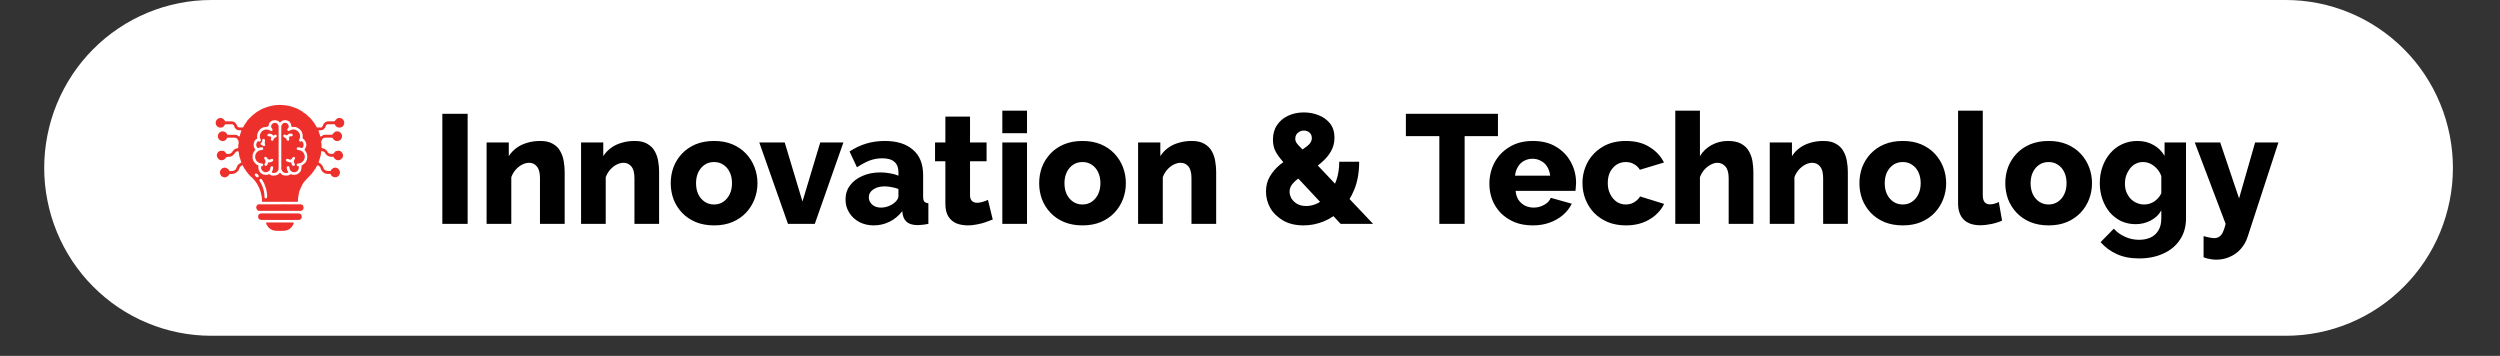 <svg xmlns="http://www.w3.org/2000/svg" xmlns:xlink="http://www.w3.org/1999/xlink" width="281" viewBox="0 0 210.75 30" height="40" preserveAspectRatio="xMidYMid meet"><rect x="0" y="0" width="210.75" height="30" fill="#333333" stroke="none"/><defs><clipPath id="80d8e2b7f2"><path d="M 3.277 0 L 207 0 L 207 28.305 L 3.277 28.305 Z M 3.277 0 " clip-rule="nonzero"></path></clipPath><clipPath id="1e68a1ca2d"><path d="M 22 18 L 25 18 L 25 19.461 L 22 19.461 Z M 22 18 " clip-rule="nonzero"></path></clipPath><clipPath id="2164784760"><path d="M 18.18 8.844 L 29.02 8.844 L 29.02 18 L 18.18 18 Z M 18.18 8.844 " clip-rule="nonzero"></path></clipPath></defs><g clip-path="url(#80d8e2b7f2)"><path fill="#ffffff" d="M 17.82 0 L 192.691 0 C 193.613 0 194.531 0.09 195.438 0.273 C 196.348 0.453 197.227 0.723 198.082 1.078 C 198.938 1.434 199.75 1.867 200.52 2.387 C 201.289 2.902 202 3.488 202.652 4.145 C 203.309 4.801 203.891 5.516 204.406 6.289 C 204.918 7.062 205.355 7.879 205.707 8.738 C 206.062 9.594 206.328 10.48 206.508 11.391 C 206.691 12.305 206.781 13.223 206.781 14.152 C 206.781 15.082 206.691 16.004 206.508 16.914 C 206.328 17.824 206.062 18.711 205.707 19.57 C 205.355 20.43 204.918 21.242 204.406 22.016 C 203.891 22.789 203.309 23.504 202.652 24.16 C 202 24.816 201.289 25.406 200.52 25.922 C 199.75 26.438 198.938 26.875 198.082 27.23 C 197.227 27.586 196.348 27.852 195.438 28.035 C 194.531 28.215 193.613 28.305 192.691 28.305 L 17.82 28.305 C 16.895 28.305 15.977 28.215 15.07 28.035 C 14.16 27.852 13.281 27.586 12.426 27.23 C 11.57 26.875 10.758 26.438 9.988 25.922 C 9.223 25.406 8.508 24.816 7.855 24.16 C 7.199 23.504 6.617 22.789 6.102 22.016 C 5.59 21.242 5.156 20.43 4.801 19.57 C 4.445 18.711 4.18 17.824 4 16.914 C 3.816 16.004 3.727 15.082 3.727 14.152 C 3.727 13.223 3.816 12.305 4 11.391 C 4.18 10.48 4.445 9.594 4.801 8.738 C 5.156 7.879 5.59 7.062 6.102 6.289 C 6.617 5.516 7.199 4.801 7.855 4.145 C 8.508 3.488 9.223 2.902 9.988 2.387 C 10.758 1.867 11.57 1.434 12.426 1.078 C 13.281 0.723 14.16 0.453 15.07 0.273 C 15.977 0.09 16.895 0 17.82 0 Z M 17.82 0 " fill-opacity="1" fill-rule="nonzero"></path></g><path fill="#ee302c" d="M 25.145 17.988 C 24.113 17.984 23.082 17.984 22.051 17.988 C 21.867 17.988 21.762 18.086 21.758 18.258 C 21.758 18.438 21.863 18.539 22.055 18.539 C 22.566 18.543 23.082 18.543 23.594 18.543 C 24.113 18.543 24.629 18.543 25.145 18.543 C 25.336 18.539 25.438 18.445 25.438 18.27 C 25.438 18.086 25.336 17.988 25.145 17.988 Z M 23.312 18.043 C 23.332 18.027 23.352 18.02 23.371 18.02 C 23.352 18.02 23.332 18.027 23.312 18.043 C 23.297 18.055 23.281 18.059 23.262 18.062 C 23.281 18.059 23.297 18.055 23.312 18.043 Z M 23.312 18.043 " fill-opacity="1" fill-rule="nonzero"></path><g clip-path="url(#1e68a1ca2d)"><path fill="#ee302c" d="M 24.68 18.754 C 23.957 18.754 23.234 18.754 22.512 18.754 C 22.445 18.754 22.418 18.766 22.441 18.84 C 22.535 19.152 22.844 19.41 23.168 19.445 C 23.191 19.461 23.219 19.461 23.246 19.453 C 23.473 19.469 23.699 19.465 23.922 19.453 C 23.953 19.461 23.977 19.465 24.004 19.449 C 24.387 19.414 24.652 19.137 24.758 18.836 C 24.785 18.754 24.734 18.754 24.68 18.754 Z M 23.629 18.809 C 23.953 18.809 24.281 18.805 24.605 18.809 C 24.281 18.805 23.953 18.809 23.629 18.809 Z M 23.629 18.809 " fill-opacity="1" fill-rule="nonzero"></path></g><g clip-path="url(#2164784760)"><path fill="#ee302c" d="M 26.949 10.98 C 27.062 10.977 27.184 11 27.273 10.898 C 27.309 10.887 27.34 10.867 27.352 10.828 C 27.355 10.828 27.355 10.824 27.355 10.816 C 27.457 10.746 27.445 10.617 27.508 10.527 C 27.516 10.52 27.523 10.512 27.535 10.504 C 27.547 10.5 27.555 10.492 27.566 10.488 C 27.586 10.496 27.602 10.488 27.609 10.473 C 27.816 10.473 28.02 10.477 28.227 10.477 C 28.258 10.578 28.305 10.664 28.414 10.703 L 28.418 10.707 L 28.422 10.703 C 28.449 10.734 28.48 10.754 28.523 10.746 C 28.539 10.75 28.555 10.75 28.57 10.754 C 28.75 10.773 28.887 10.703 28.973 10.547 C 29.07 10.363 29.012 10.129 28.836 10.012 C 28.66 9.898 28.445 9.926 28.324 10.082 C 28.305 10.094 28.281 10.105 28.277 10.125 C 28.242 10.23 28.164 10.234 28.07 10.23 C 27.941 10.227 27.812 10.227 27.684 10.23 C 27.566 10.234 27.457 10.254 27.371 10.348 C 27.305 10.387 27.266 10.449 27.246 10.516 C 27.223 10.598 27.184 10.668 27.125 10.73 C 27.105 10.738 27.086 10.742 27.07 10.746 C 27.055 10.75 27.039 10.754 27.023 10.754 C 26.926 10.734 26.824 10.742 26.723 10.75 C 26.715 10.746 26.707 10.742 26.703 10.738 C 26.613 10.539 26.492 10.363 26.355 10.195 C 26.25 10.066 26.16 9.926 26.016 9.84 L 26.016 9.836 C 26.008 9.812 25.996 9.801 25.973 9.797 L 25.969 9.793 C 25.871 9.676 25.762 9.57 25.617 9.516 C 25.609 9.508 25.602 9.504 25.594 9.496 C 25.504 9.387 25.375 9.336 25.254 9.273 L 25.25 9.273 C 25.148 9.18 25.012 9.156 24.895 9.094 C 24.887 9.098 24.883 9.094 24.879 9.086 C 24.859 9.082 24.836 9.078 24.816 9.074 C 24.812 9.07 24.812 9.066 24.812 9.059 C 24.715 9.039 24.621 9.012 24.531 8.969 C 24.516 8.965 24.5 8.961 24.484 8.957 C 24.461 8.969 24.441 8.957 24.43 8.938 C 24.402 8.938 24.379 8.938 24.355 8.938 C 24.309 8.902 24.25 8.922 24.199 8.895 C 24.191 8.895 24.188 8.891 24.18 8.891 C 23.922 8.859 23.66 8.832 23.402 8.852 C 23.211 8.867 23.02 8.875 22.84 8.938 C 22.824 8.941 22.809 8.945 22.793 8.949 C 22.746 8.945 22.703 8.953 22.664 8.984 C 22.648 8.988 22.637 8.992 22.621 8.996 C 22.555 8.988 22.496 9.023 22.441 9.055 C 22.434 9.055 22.43 9.055 22.422 9.059 C 22.395 9.066 22.367 9.07 22.34 9.082 C 21.832 9.27 21.398 9.578 21.027 9.973 C 20.938 10.066 20.844 10.156 20.789 10.277 C 20.766 10.285 20.754 10.305 20.75 10.324 C 20.734 10.328 20.73 10.336 20.73 10.352 C 20.73 10.355 20.73 10.363 20.73 10.367 C 20.707 10.375 20.688 10.387 20.688 10.414 C 20.688 10.422 20.684 10.426 20.684 10.434 C 20.602 10.512 20.551 10.613 20.508 10.719 C 20.488 10.73 20.469 10.742 20.449 10.754 C 20.383 10.734 20.312 10.746 20.246 10.746 C 20.07 10.742 20.02 10.707 19.961 10.543 C 19.949 10.512 19.949 10.469 19.906 10.457 C 19.859 10.324 19.707 10.234 19.527 10.23 C 19.34 10.23 19.156 10.23 18.969 10.227 L 18.965 10.223 C 18.957 10.172 18.941 10.129 18.895 10.102 C 18.801 9.961 18.617 9.906 18.445 9.969 C 18.281 10.031 18.164 10.215 18.18 10.391 C 18.199 10.578 18.344 10.734 18.523 10.758 C 18.715 10.789 18.879 10.695 18.949 10.523 C 18.969 10.477 19.012 10.473 19.055 10.473 C 19.238 10.477 19.422 10.477 19.602 10.477 C 19.664 10.512 19.715 10.559 19.75 10.621 C 19.746 10.625 19.746 10.629 19.75 10.633 C 19.75 10.711 19.789 10.77 19.836 10.828 C 19.941 10.949 20.074 10.992 20.23 10.984 C 20.367 10.977 20.363 10.984 20.32 11.105 C 20.285 11.215 20.242 11.324 20.219 11.438 C 20.199 11.527 20.164 11.523 20.102 11.48 C 20.098 11.477 20.098 11.477 20.09 11.477 C 20.02 11.387 19.914 11.367 19.812 11.363 C 19.598 11.355 19.383 11.363 19.168 11.363 C 19.16 11.359 19.156 11.355 19.148 11.352 C 19.141 11.273 19.09 11.219 19.035 11.172 C 18.871 11.027 18.617 11.043 18.469 11.207 C 18.316 11.375 18.332 11.629 18.5 11.785 C 18.664 11.938 18.934 11.918 19.043 11.773 C 19.043 11.773 19.039 11.773 19.039 11.773 C 19.047 11.766 19.055 11.758 19.062 11.75 C 19.086 11.742 19.098 11.723 19.102 11.699 C 19.105 11.699 19.109 11.695 19.105 11.691 C 19.133 11.672 19.145 11.648 19.148 11.617 C 19.152 11.609 19.16 11.605 19.164 11.602 C 19.32 11.602 19.477 11.605 19.629 11.605 C 19.746 11.605 19.863 11.602 19.969 11.664 C 19.973 11.668 19.98 11.676 19.988 11.684 C 20.059 11.797 20.137 11.906 20.117 12.051 C 20.113 12.082 20.109 12.109 20.105 12.141 C 20.07 12.215 20.086 12.297 20.09 12.375 C 20.094 12.457 20.07 12.496 19.984 12.508 C 19.863 12.527 19.754 12.566 19.684 12.676 L 19.68 12.676 C 19.641 12.695 19.613 12.727 19.605 12.773 C 19.602 12.777 19.598 12.781 19.598 12.785 C 19.496 12.93 19.363 12.992 19.188 12.977 C 19.117 12.973 19.07 12.957 19.031 12.891 C 18.969 12.777 18.867 12.707 18.73 12.711 C 18.551 12.684 18.402 12.77 18.328 12.902 C 18.238 13.07 18.27 13.262 18.402 13.383 C 18.539 13.551 18.816 13.555 18.957 13.391 L 18.961 13.391 C 18.973 13.383 18.992 13.375 18.996 13.367 C 19.047 13.215 19.168 13.223 19.297 13.219 C 19.461 13.215 19.609 13.156 19.711 13.012 C 19.758 12.984 19.777 12.938 19.805 12.895 C 19.848 12.824 19.91 12.777 19.988 12.754 C 20.062 12.727 20.109 12.734 20.125 12.84 C 20.152 13.031 20.176 13.223 20.254 13.402 C 20.262 13.426 20.266 13.445 20.273 13.469 C 20.273 13.492 20.273 13.516 20.297 13.535 C 20.301 13.551 20.309 13.566 20.312 13.578 C 20.316 13.617 20.32 13.652 20.355 13.676 C 20.348 13.684 20.348 13.691 20.355 13.695 C 20.301 13.727 20.238 13.734 20.203 13.789 C 20.172 13.793 20.152 13.809 20.141 13.836 C 20.055 13.879 20.012 13.957 19.98 14.043 C 19.941 14.137 19.902 14.234 19.84 14.316 C 19.824 14.324 19.805 14.332 19.793 14.34 C 19.672 14.434 19.527 14.426 19.387 14.422 C 19.293 14.422 19.309 14.312 19.25 14.273 C 19.238 14.266 19.227 14.258 19.215 14.25 C 19.02 14.055 18.711 14.105 18.594 14.355 C 18.539 14.414 18.531 14.484 18.543 14.559 C 18.547 14.57 18.547 14.586 18.547 14.602 C 18.539 14.648 18.555 14.691 18.594 14.727 C 18.59 14.73 18.59 14.734 18.598 14.738 C 18.625 14.828 18.688 14.879 18.777 14.906 C 18.785 14.91 18.797 14.914 18.809 14.914 C 18.906 14.973 19.004 14.961 19.102 14.91 C 19.133 14.91 19.16 14.898 19.172 14.867 C 19.18 14.867 19.184 14.863 19.188 14.859 C 19.203 14.855 19.215 14.848 19.219 14.828 C 19.254 14.816 19.277 14.789 19.285 14.762 C 19.316 14.668 19.383 14.66 19.465 14.664 C 19.531 14.664 19.602 14.68 19.664 14.645 C 19.688 14.637 19.711 14.633 19.734 14.629 C 19.824 14.617 19.898 14.582 19.953 14.508 L 19.961 14.5 C 19.977 14.5 19.988 14.492 19.992 14.473 L 19.996 14.473 C 20.086 14.426 20.129 14.34 20.152 14.254 C 20.199 14.098 20.289 13.996 20.426 13.922 C 20.441 13.93 20.453 13.941 20.469 13.949 C 20.52 14.078 20.582 14.199 20.68 14.301 L 20.684 14.297 L 20.68 14.301 C 20.711 14.391 20.762 14.461 20.832 14.523 C 20.84 14.527 20.844 14.535 20.852 14.543 C 20.879 14.613 20.934 14.664 20.988 14.711 C 21.059 14.816 21.148 14.902 21.25 14.973 C 21.262 15 21.277 15.016 21.305 15.023 L 21.309 15.027 C 21.312 15.047 21.328 15.062 21.348 15.066 L 21.352 15.07 C 21.359 15.109 21.383 15.137 21.422 15.148 C 21.426 15.156 21.434 15.164 21.441 15.172 C 21.469 15.223 21.492 15.277 21.547 15.305 C 21.574 15.383 21.629 15.441 21.68 15.5 C 21.688 15.523 21.695 15.547 21.707 15.566 C 21.863 15.828 21.965 16.113 22.027 16.41 C 22.039 16.465 22.023 16.527 22.066 16.574 C 22.07 16.605 22.074 16.641 22.074 16.672 C 22.055 16.711 22.07 16.746 22.082 16.781 C 22.086 16.805 22.086 16.824 22.086 16.844 C 22.062 17.012 22.066 17.012 22.227 17.012 C 22.781 17.012 23.34 17.012 23.895 17.012 C 24.27 17.012 24.641 17.012 25.012 17.012 C 25.062 17.012 25.125 17.023 25.121 16.945 C 25.113 16.695 25.168 16.457 25.211 16.215 C 25.215 16.199 25.215 16.184 25.219 16.172 C 25.309 15.914 25.426 15.676 25.555 15.438 C 25.562 15.43 25.57 15.418 25.574 15.41 C 25.582 15.398 25.59 15.391 25.598 15.379 C 25.766 15.18 25.941 14.988 26.129 14.809 C 26.211 14.727 26.293 14.641 26.352 14.539 C 26.355 14.535 26.359 14.531 26.359 14.527 C 26.398 14.5 26.434 14.465 26.445 14.414 L 26.445 14.41 C 26.473 14.398 26.484 14.375 26.488 14.348 C 26.586 14.246 26.645 14.125 26.707 14.004 C 26.734 13.941 26.77 13.922 26.828 13.949 C 26.863 13.973 26.895 13.996 26.93 14.02 C 26.938 14.043 26.953 14.066 26.98 14.078 C 26.984 14.09 26.992 14.098 26.996 14.105 C 27.004 14.121 27.012 14.137 27.016 14.152 C 27.016 14.16 27.016 14.164 27.023 14.164 C 27.035 14.25 27.059 14.328 27.129 14.387 C 27.133 14.418 27.156 14.438 27.176 14.457 C 27.359 14.66 27.598 14.684 27.852 14.656 C 27.863 14.676 27.879 14.691 27.891 14.711 C 27.922 14.809 27.988 14.875 28.09 14.906 C 28.254 14.988 28.441 14.949 28.566 14.801 C 28.68 14.672 28.691 14.469 28.594 14.332 C 28.594 14.324 28.59 14.32 28.586 14.32 C 28.473 14.113 28.191 14.066 28.016 14.223 L 28.012 14.223 C 28.008 14.23 28 14.234 27.996 14.238 L 27.988 14.246 C 27.973 14.25 27.961 14.258 27.957 14.273 C 27.938 14.281 27.93 14.293 27.93 14.312 C 27.902 14.32 27.895 14.34 27.895 14.363 C 27.887 14.379 27.879 14.395 27.871 14.41 C 27.672 14.426 27.473 14.43 27.316 14.27 L 27.312 14.27 C 27.305 14.223 27.281 14.188 27.254 14.152 C 27.25 14.141 27.246 14.133 27.242 14.121 C 27.238 14.07 27.227 14.02 27.184 13.988 L 27.184 13.984 C 27.176 13.945 27.156 13.914 27.117 13.895 C 27.117 13.891 27.113 13.887 27.109 13.883 C 27.105 13.867 27.094 13.855 27.074 13.855 L 27.074 13.852 C 27.062 13.816 27.039 13.801 27.008 13.793 L 27.004 13.793 C 26.969 13.73 26.836 13.738 26.871 13.621 C 26.871 13.609 26.875 13.598 26.879 13.586 C 26.906 13.559 26.918 13.527 26.918 13.488 C 26.918 13.48 26.922 13.469 26.926 13.457 C 27.008 13.25 27.059 13.035 27.07 12.812 C 27.07 12.793 27.07 12.777 27.074 12.758 C 27.164 12.715 27.242 12.773 27.324 12.797 C 27.332 12.805 27.34 12.812 27.348 12.82 C 27.359 12.836 27.371 12.848 27.383 12.863 C 27.391 12.871 27.398 12.883 27.406 12.891 C 27.414 12.902 27.422 12.914 27.426 12.926 C 27.438 12.941 27.445 12.957 27.453 12.973 C 27.461 12.98 27.465 12.984 27.469 12.992 C 27.477 13 27.488 13.008 27.496 13.016 L 27.496 13.02 C 27.504 13.027 27.512 13.031 27.516 13.039 C 27.543 13.094 27.586 13.121 27.645 13.129 L 27.645 13.133 C 27.652 13.137 27.66 13.145 27.668 13.148 C 27.699 13.184 27.742 13.195 27.785 13.195 C 27.801 13.199 27.816 13.199 27.828 13.199 C 27.898 13.227 27.973 13.23 28.043 13.211 C 28.059 13.211 28.074 13.211 28.09 13.211 C 28.148 13.262 28.164 13.348 28.23 13.391 C 28.387 13.551 28.641 13.551 28.789 13.387 C 28.785 13.387 28.785 13.383 28.781 13.379 C 28.785 13.383 28.785 13.387 28.789 13.387 C 28.941 13.258 28.961 13.031 28.836 12.871 C 28.738 12.715 28.555 12.66 28.371 12.73 C 28.293 12.738 28.23 12.789 28.203 12.848 C 28.137 12.988 28.027 12.977 27.906 12.973 C 27.832 12.973 27.77 12.938 27.703 12.914 C 27.691 12.902 27.68 12.891 27.672 12.879 C 27.66 12.867 27.648 12.855 27.637 12.848 C 27.629 12.836 27.621 12.824 27.617 12.812 C 27.609 12.801 27.602 12.789 27.594 12.781 C 27.598 12.777 27.594 12.773 27.59 12.77 C 27.59 12.742 27.574 12.727 27.551 12.715 C 27.547 12.711 27.539 12.703 27.535 12.699 C 27.523 12.672 27.508 12.648 27.48 12.641 C 27.414 12.555 27.316 12.52 27.219 12.508 C 27.125 12.5 27.102 12.461 27.105 12.371 C 27.109 12.258 27.121 12.141 27.082 12.031 C 27.078 12.016 27.078 12 27.074 11.988 C 27.074 11.879 27.152 11.801 27.184 11.707 C 27.191 11.699 27.195 11.695 27.203 11.688 C 27.211 11.68 27.215 11.672 27.223 11.664 L 27.227 11.664 C 27.289 11.648 27.34 11.605 27.41 11.605 C 27.621 11.609 27.832 11.609 28.047 11.609 L 28.047 11.613 C 28.062 11.715 28.137 11.777 28.215 11.832 C 28.383 11.949 28.637 11.895 28.762 11.719 C 28.883 11.543 28.859 11.316 28.703 11.195 L 28.703 11.191 C 28.582 11.023 28.246 11.039 28.148 11.195 C 28.141 11.203 28.133 11.211 28.129 11.215 C 28.113 11.227 28.094 11.238 28.09 11.25 C 28.059 11.348 27.988 11.363 27.898 11.359 C 27.742 11.352 27.582 11.355 27.426 11.359 C 27.34 11.359 27.254 11.363 27.184 11.43 C 27.18 11.43 27.176 11.43 27.176 11.434 C 27.164 11.441 27.152 11.449 27.141 11.453 C 27.129 11.461 27.117 11.469 27.105 11.477 C 27.027 11.543 26.996 11.512 26.977 11.418 C 26.949 11.312 26.91 11.203 26.871 11.098 C 26.832 10.988 26.832 10.984 26.949 10.98 Z M 27.242 10.895 C 27.258 10.867 27.273 10.844 27.301 10.836 C 27.273 10.848 27.258 10.867 27.242 10.895 Z M 18.602 12.965 C 18.602 12.973 18.602 12.977 18.602 12.98 C 18.602 12.977 18.602 12.973 18.602 12.965 Z M 18.574 12.918 C 18.562 12.918 18.555 12.922 18.547 12.922 C 18.555 12.922 18.562 12.918 18.574 12.918 Z M 18.406 13.012 C 18.398 12.988 18.379 12.973 18.371 12.953 C 18.379 12.973 18.398 12.988 18.406 13.012 Z M 18.789 12.961 C 18.797 12.945 18.801 12.922 18.797 12.898 C 18.801 12.922 18.797 12.945 18.789 12.961 Z M 18.734 12.898 C 18.746 12.938 18.758 12.93 18.77 12.918 C 18.758 12.93 18.746 12.938 18.734 12.898 Z M 18.719 12.75 C 18.719 12.754 18.723 12.762 18.727 12.766 C 18.723 12.762 18.719 12.754 18.719 12.75 Z M 18.34 13.102 C 18.34 13.109 18.344 13.117 18.344 13.125 C 18.344 13.117 18.34 13.109 18.34 13.102 Z M 28.734 12.816 C 28.723 12.812 28.711 12.805 28.699 12.797 C 28.711 12.805 28.723 12.812 28.734 12.816 Z M 28.152 13.184 C 28.18 13.098 28.27 13.066 28.316 13 C 28.27 13.066 28.18 13.098 28.152 13.184 C 28.133 13.184 28.109 13.18 28.098 13.199 C 28.109 13.18 28.133 13.184 28.152 13.184 Z M 26.496 11.285 C 26.504 11.281 26.508 11.277 26.516 11.27 C 26.508 11.277 26.504 11.281 26.496 11.285 Z M 24.879 9.926 C 24.879 9.922 24.879 9.918 24.879 9.914 C 24.879 9.918 24.879 9.922 24.879 9.926 Z M 24.484 10.219 C 24.477 10.227 24.473 10.23 24.465 10.238 C 24.473 10.23 24.477 10.227 24.484 10.219 Z M 24.551 10.406 C 24.547 10.391 24.539 10.375 24.531 10.359 C 24.539 10.375 24.547 10.391 24.551 10.406 Z M 25.113 9.832 C 25.129 9.816 25.145 9.801 25.156 9.781 C 25.145 9.801 25.129 9.816 25.113 9.832 Z M 24.832 9.781 C 24.832 9.766 24.836 9.754 24.844 9.742 C 24.836 9.754 24.832 9.766 24.832 9.781 Z M 23.887 10.086 C 23.879 10.09 23.871 10.094 23.863 10.098 C 23.871 10.094 23.879 10.09 23.887 10.086 Z M 22.426 10.699 C 22.59 10.691 22.648 10.652 22.66 10.496 C 22.664 10.418 22.727 10.355 22.773 10.289 C 22.809 10.273 22.836 10.25 22.859 10.219 C 22.883 10.215 22.902 10.203 22.914 10.18 L 22.922 10.18 C 23.125 10.094 23.312 10.125 23.5 10.227 C 23.508 10.25 23.523 10.262 23.547 10.27 L 23.555 10.266 L 23.547 10.27 C 23.566 10.324 23.59 10.348 23.645 10.297 C 23.688 10.254 23.734 10.219 23.781 10.18 C 23.785 10.18 23.789 10.18 23.793 10.176 C 23.801 10.156 23.809 10.145 23.82 10.129 C 23.809 10.141 23.801 10.156 23.793 10.176 C 23.953 10.113 24.109 10.117 24.27 10.176 C 24.273 10.18 24.277 10.18 24.281 10.18 C 24.312 10.215 24.348 10.242 24.395 10.246 C 24.43 10.316 24.484 10.375 24.523 10.445 C 24.566 10.527 24.52 10.656 24.609 10.691 C 24.695 10.723 24.801 10.699 24.898 10.699 C 24.914 10.703 24.93 10.707 24.941 10.711 C 24.992 10.676 25.035 10.695 25.074 10.723 C 25.035 10.699 24.992 10.676 24.941 10.711 C 25.125 10.781 25.281 10.891 25.398 11.047 C 25.406 11.059 25.414 11.074 25.422 11.09 C 25.5 11.258 25.543 11.434 25.508 11.625 C 25.504 11.656 25.512 11.68 25.547 11.691 C 25.551 11.695 25.559 11.699 25.566 11.703 C 25.59 11.734 25.613 11.758 25.652 11.773 C 25.656 11.746 25.652 11.727 25.641 11.719 C 25.652 11.727 25.656 11.746 25.652 11.773 C 25.668 11.77 25.68 11.77 25.688 11.773 C 25.68 11.77 25.668 11.77 25.652 11.773 C 25.656 11.777 25.656 11.785 25.66 11.793 C 25.871 12.078 25.879 12.27 25.688 12.586 C 25.664 12.621 25.672 12.641 25.699 12.668 C 25.766 12.746 25.82 12.828 25.855 12.926 C 25.945 13.164 25.914 13.395 25.809 13.617 C 25.793 13.625 25.789 13.641 25.785 13.66 C 25.688 13.762 25.594 13.871 25.457 13.93 C 25.422 13.945 25.418 13.98 25.418 14.012 C 25.43 14.148 25.402 14.277 25.359 14.402 C 25.352 14.406 25.352 14.414 25.352 14.418 C 25.199 14.652 24.984 14.762 24.703 14.738 C 24.688 14.738 24.676 14.734 24.66 14.734 C 24.574 14.695 24.488 14.645 24.41 14.746 L 24.406 14.746 L 24.402 14.75 C 24.398 14.762 24.395 14.77 24.387 14.777 C 24.395 14.77 24.398 14.762 24.402 14.75 C 24.211 14.824 24.023 14.824 23.836 14.754 L 23.832 14.75 L 23.824 14.75 C 23.812 14.742 23.801 14.734 23.793 14.73 L 23.781 14.727 C 23.734 14.68 23.684 14.633 23.637 14.586 C 23.605 14.555 23.586 14.551 23.566 14.594 C 23.562 14.602 23.555 14.609 23.551 14.617 C 23.512 14.637 23.48 14.66 23.461 14.699 C 23.293 14.797 23.113 14.824 22.926 14.797 C 22.906 14.793 22.891 14.793 22.875 14.789 C 22.773 14.695 22.66 14.66 22.535 14.734 C 22.512 14.738 22.492 14.742 22.469 14.746 C 22.418 14.773 22.34 14.781 22.273 14.766 C 22.25 14.762 22.23 14.754 22.211 14.746 C 22.23 14.754 22.25 14.762 22.273 14.766 C 22.34 14.781 22.418 14.773 22.469 14.746 C 22.359 14.742 22.254 14.727 22.148 14.699 C 22.109 14.664 22.066 14.637 22.016 14.617 C 22 14.574 21.965 14.555 21.93 14.531 C 21.891 14.477 21.855 14.414 21.82 14.355 C 21.82 14.312 21.809 14.27 21.785 14.23 C 21.781 14.164 21.777 14.098 21.773 14.031 C 21.812 13.914 21.703 13.926 21.648 13.891 C 21.645 13.887 21.637 13.879 21.629 13.875 C 21.516 13.781 21.426 13.668 21.348 13.539 C 21.344 13.531 21.344 13.52 21.34 13.508 C 21.34 13.473 21.328 13.438 21.301 13.41 C 21.301 13.398 21.301 13.391 21.297 13.379 C 21.297 13.27 21.297 13.16 21.297 13.051 C 21.301 13.043 21.301 13.031 21.301 13.02 C 21.336 12.973 21.352 12.914 21.363 12.855 C 21.383 12.848 21.387 12.832 21.387 12.812 C 21.422 12.785 21.441 12.75 21.457 12.711 L 21.449 12.707 L 21.457 12.711 C 21.48 12.703 21.492 12.688 21.496 12.664 C 21.582 12.605 21.5 12.582 21.473 12.547 C 21.355 12.336 21.352 12.117 21.453 11.898 L 21.449 11.898 C 21.484 11.871 21.512 11.84 21.523 11.797 C 21.539 11.793 21.551 11.785 21.559 11.766 C 21.602 11.746 21.641 11.723 21.668 11.68 C 21.684 11.68 21.688 11.668 21.688 11.656 C 21.684 11.633 21.684 11.609 21.68 11.59 C 21.684 11.57 21.684 11.551 21.668 11.535 C 21.672 11.48 21.676 11.43 21.68 11.375 C 21.773 10.961 22.027 10.715 22.426 10.699 Z M 21.93 15.09 C 21.938 15.09 21.941 15.086 21.945 15.082 C 21.961 15.078 21.977 15.078 21.988 15.078 C 22.012 15.062 22.027 15.055 22.043 15.062 C 22.047 15.062 22.055 15.07 22.059 15.078 C 22.051 15.07 22.047 15.062 22.043 15.062 C 22.027 15.055 22.012 15.062 21.988 15.078 C 22.016 15.086 22.039 15.098 22.066 15.109 C 22.086 15.168 22.117 15.215 22.16 15.254 L 22.16 15.258 C 22.168 15.301 22.191 15.34 22.223 15.371 C 22.223 15.379 22.223 15.383 22.227 15.383 C 22.234 15.395 22.238 15.402 22.242 15.41 L 22.25 15.41 L 22.242 15.41 C 22.25 15.422 22.254 15.43 22.262 15.441 C 22.266 15.449 22.266 15.461 22.27 15.473 C 22.32 15.609 22.371 15.746 22.422 15.887 L 22.426 15.887 C 22.449 15.996 22.473 16.105 22.492 16.211 C 22.496 16.227 22.5 16.242 22.5 16.254 C 22.523 16.266 22.535 16.281 22.531 16.293 C 22.535 16.281 22.523 16.266 22.5 16.254 C 22.492 16.277 22.492 16.301 22.508 16.324 C 22.512 16.344 22.512 16.367 22.516 16.387 C 22.539 16.418 22.555 16.484 22.555 16.551 C 22.555 16.566 22.555 16.582 22.555 16.598 C 22.555 16.582 22.555 16.566 22.555 16.551 C 22.555 16.484 22.539 16.418 22.516 16.387 C 22.516 16.449 22.516 16.508 22.516 16.57 C 22.512 16.711 22.465 16.746 22.324 16.707 L 22.32 16.711 L 22.324 16.703 C 22.289 16.641 22.305 16.566 22.289 16.496 C 22.289 16.48 22.289 16.469 22.285 16.453 C 22.301 16.387 22.285 16.32 22.266 16.258 C 22.262 16.234 22.258 16.211 22.254 16.191 C 22.258 16.145 22.254 16.102 22.227 16.059 C 22.223 16.043 22.219 16.027 22.215 16.012 C 22.188 15.883 22.152 15.754 22.09 15.637 C 22.09 15.629 22.086 15.625 22.082 15.625 C 22.074 15.613 22.07 15.602 22.066 15.59 C 22.062 15.582 22.059 15.57 22.055 15.559 C 22.047 15.559 22.039 15.555 22.035 15.555 C 22.039 15.555 22.047 15.559 22.055 15.559 C 22.055 15.531 22.043 15.516 22.023 15.504 C 22.016 15.492 22.012 15.477 22.004 15.465 C 21.996 15.449 21.988 15.434 21.977 15.418 C 21.953 15.375 21.934 15.324 21.906 15.285 C 21.852 15.211 21.855 15.145 21.93 15.09 Z M 22.371 15.449 C 22.383 15.445 22.391 15.445 22.398 15.441 C 22.391 15.445 22.383 15.445 22.371 15.449 Z M 20.883 10.633 C 20.891 10.641 20.898 10.645 20.902 10.652 C 20.902 10.66 20.902 10.664 20.902 10.672 C 20.902 10.664 20.902 10.66 20.902 10.652 C 20.898 10.645 20.891 10.641 20.883 10.633 Z M 20.902 10.652 C 20.918 10.664 20.934 10.676 20.945 10.684 C 20.934 10.676 20.918 10.664 20.902 10.652 Z M 20.902 10.508 C 20.898 10.512 20.895 10.516 20.891 10.52 C 20.895 10.516 20.898 10.512 20.902 10.508 Z M 21.07 10.664 C 21.062 10.676 21.059 10.684 21.051 10.688 C 21.059 10.684 21.066 10.676 21.07 10.664 Z M 21.281 10.438 C 21.273 10.453 21.262 10.469 21.254 10.48 C 21.262 10.469 21.273 10.453 21.281 10.438 Z M 21.297 13.48 C 21.301 13.484 21.301 13.488 21.305 13.492 C 21.301 13.488 21.301 13.488 21.297 13.48 Z M 21.645 14.934 C 21.582 14.898 21.527 14.848 21.492 14.785 C 21.449 14.719 21.496 14.633 21.574 14.621 C 21.652 14.609 21.812 14.762 21.812 14.844 C 21.809 14.926 21.719 14.977 21.645 14.934 Z M 21.645 14.934 " fill-opacity="1" fill-rule="nonzero"></path></g><path fill="#ee302c" d="M 25.586 17.477 C 25.59 17.453 25.59 17.43 25.574 17.41 C 25.57 17.395 25.566 17.379 25.559 17.363 C 25.559 17.359 25.555 17.352 25.551 17.348 C 25.543 17.348 25.535 17.348 25.527 17.348 C 25.535 17.355 25.539 17.359 25.547 17.367 C 25.539 17.359 25.535 17.355 25.527 17.348 C 25.535 17.348 25.543 17.348 25.551 17.348 C 25.551 17.328 25.543 17.312 25.523 17.305 C 25.508 17.273 25.48 17.254 25.445 17.254 C 25.438 17.25 25.426 17.246 25.418 17.242 C 25.395 17.234 25.371 17.223 25.348 17.223 C 24.914 17.223 24.484 17.227 24.055 17.227 C 23.938 17.215 23.82 17.219 23.703 17.227 C 23.109 17.227 22.52 17.227 21.926 17.227 C 21.812 17.203 21.715 17.227 21.652 17.328 C 21.598 17.418 21.57 17.512 21.637 17.613 C 21.684 17.734 21.75 17.777 21.906 17.777 C 23.031 17.777 24.156 17.777 25.281 17.777 C 25.32 17.777 25.363 17.789 25.398 17.758 C 25.426 17.758 25.449 17.746 25.469 17.727 C 25.504 17.719 25.531 17.703 25.535 17.664 L 25.543 17.656 C 25.57 17.641 25.578 17.617 25.574 17.59 C 25.566 17.59 25.559 17.59 25.551 17.59 C 25.547 17.602 25.539 17.617 25.531 17.633 C 25.469 17.625 25.438 17.66 25.406 17.699 C 25.438 17.66 25.469 17.625 25.531 17.633 C 25.539 17.617 25.547 17.602 25.551 17.59 C 25.559 17.59 25.566 17.59 25.574 17.59 C 25.586 17.559 25.594 17.531 25.586 17.5 C 25.586 17.492 25.586 17.484 25.586 17.477 Z M 23.727 17.562 C 23.719 17.586 23.711 17.609 23.703 17.629 C 23.711 17.609 23.719 17.586 23.727 17.562 Z M 23.531 17.629 C 23.539 17.633 23.547 17.637 23.551 17.637 C 23.559 17.641 23.566 17.645 23.574 17.648 C 23.582 17.648 23.586 17.652 23.594 17.656 C 23.586 17.652 23.582 17.648 23.574 17.648 C 23.566 17.645 23.559 17.641 23.551 17.637 C 23.547 17.637 23.539 17.633 23.531 17.629 Z M 23.812 17.477 C 23.816 17.52 23.801 17.535 23.777 17.543 C 23.801 17.535 23.816 17.52 23.812 17.477 Z M 23.625 17.375 C 23.617 17.387 23.613 17.402 23.617 17.418 C 23.617 17.422 23.617 17.43 23.617 17.434 C 23.617 17.43 23.617 17.422 23.617 17.418 C 23.613 17.402 23.617 17.391 23.625 17.375 Z M 23.512 17.629 C 23.504 17.629 23.496 17.629 23.488 17.625 C 23.496 17.629 23.504 17.629 23.512 17.629 Z M 25.551 17.41 C 25.512 17.453 25.535 17.492 25.547 17.531 C 25.535 17.492 25.512 17.449 25.551 17.41 Z M 25.551 17.41 " fill-opacity="1" fill-rule="nonzero"></path><path fill="#ee302c" d="M 21.969 11.754 C 21.996 11.805 22 11.852 21.965 11.898 C 21.934 11.934 21.887 11.957 21.848 11.93 C 21.75 11.863 21.707 11.934 21.664 11.996 C 21.586 12.113 21.578 12.238 21.637 12.367 C 21.676 12.457 21.723 12.516 21.832 12.457 C 21.875 12.434 21.922 12.43 21.969 12.418 C 22.02 12.418 22.066 12.418 22.117 12.418 C 22.121 12.422 22.129 12.426 22.133 12.426 C 22.156 12.449 22.184 12.473 22.191 12.508 C 22.191 12.551 22.176 12.586 22.16 12.625 C 22.145 12.629 22.133 12.633 22.121 12.637 C 22.086 12.637 22.051 12.629 22.023 12.652 C 21.672 12.676 21.434 13.02 21.527 13.359 C 21.594 13.605 21.773 13.75 22.047 13.777 C 22.121 13.785 22.18 13.805 22.188 13.887 C 22.191 13.973 22.141 14.004 22.066 14.008 C 22.027 14.012 22.012 14.027 22.008 14.066 C 21.984 14.242 22.09 14.426 22.254 14.488 C 22.512 14.586 22.766 14.43 22.797 14.145 C 22.805 14.062 22.836 14 22.93 14.012 C 23.02 14.02 23.031 14.09 23.027 14.164 C 23.02 14.254 22.992 14.336 22.949 14.414 C 22.883 14.543 22.898 14.574 23.055 14.582 C 23.09 14.582 23.125 14.578 23.16 14.574 C 23.258 14.566 23.34 14.523 23.387 14.434 C 23.395 14.426 23.398 14.418 23.406 14.41 C 23.477 14.355 23.488 14.273 23.488 14.195 C 23.488 13.023 23.488 11.855 23.488 10.684 C 23.488 10.621 23.484 10.562 23.434 10.516 L 23.43 10.516 C 23.363 10.359 23.191 10.305 23.043 10.387 C 23.039 10.387 23.035 10.387 23.031 10.391 C 22.988 10.395 22.961 10.422 22.941 10.457 C 22.934 10.465 22.93 10.469 22.922 10.477 C 22.824 10.613 22.828 10.738 22.941 10.852 C 22.969 10.883 22.98 10.918 22.988 10.957 C 22.918 11.066 22.891 11.07 22.777 11.008 C 22.418 10.801 21.996 10.977 21.914 11.375 C 21.887 11.508 21.906 11.637 21.969 11.754 Z M 22.535 11.41 C 22.535 11.414 22.535 11.418 22.535 11.422 C 22.535 11.418 22.535 11.414 22.535 11.41 Z M 22.672 12.027 C 22.672 12.031 22.676 12.035 22.684 12.039 C 22.676 12.035 22.672 12.031 22.672 12.027 C 22.668 12.008 22.688 11.973 22.664 11.969 C 22.688 11.973 22.668 12.008 22.672 12.027 Z M 22.992 13.582 C 22.906 13.652 22.809 13.688 22.699 13.68 C 22.637 13.68 22.598 13.688 22.59 13.762 C 22.582 13.82 22.547 13.875 22.508 13.926 C 22.465 13.977 22.41 14.008 22.348 13.969 C 22.285 13.926 22.277 13.863 22.32 13.797 C 22.359 13.742 22.387 13.684 22.383 13.613 C 22.387 13.539 22.352 13.477 22.305 13.418 C 22.258 13.359 22.25 13.297 22.312 13.246 C 22.371 13.199 22.43 13.219 22.477 13.27 C 22.496 13.293 22.516 13.312 22.531 13.34 C 22.609 13.461 22.691 13.484 22.828 13.422 C 22.844 13.414 22.859 13.402 22.875 13.395 C 22.934 13.371 22.984 13.383 23.016 13.438 C 23.047 13.488 23.039 13.543 22.992 13.582 Z M 22.539 11.301 C 22.531 11.316 22.531 11.332 22.547 11.352 C 22.582 11.293 22.633 11.266 22.699 11.266 C 22.777 11.262 22.848 11.289 22.918 11.312 L 22.922 11.312 C 22.93 11.328 22.941 11.336 22.957 11.336 L 22.961 11.34 C 23 11.418 23.055 11.449 23.133 11.395 C 23.199 11.344 23.266 11.324 23.316 11.406 C 23.367 11.488 23.309 11.559 23.246 11.578 C 23.113 11.621 23.066 11.719 23.031 11.832 C 23.02 11.859 22.992 11.863 22.969 11.871 C 22.91 11.859 22.859 11.84 22.832 11.789 C 22.832 11.773 22.832 11.758 22.832 11.746 C 22.832 11.711 22.828 11.684 22.824 11.656 C 22.828 11.684 22.832 11.711 22.832 11.746 C 22.902 11.57 22.852 11.488 22.66 11.484 C 22.641 11.484 22.617 11.484 22.598 11.48 C 22.594 11.477 22.59 11.477 22.586 11.477 C 22.578 11.465 22.566 11.453 22.555 11.438 C 22.551 11.426 22.547 11.41 22.543 11.398 C 22.547 11.383 22.547 11.367 22.547 11.352 C 22.531 11.332 22.531 11.316 22.539 11.301 Z M 22.02 12.027 C 22.086 11.977 22.125 11.922 22.109 11.828 C 22.098 11.77 22.137 11.723 22.199 11.711 C 22.262 11.703 22.305 11.73 22.324 11.789 C 22.336 11.824 22.344 11.863 22.336 11.895 C 22.309 12.008 22.309 12.117 22.363 12.223 C 22.383 12.227 22.406 12.23 22.43 12.234 C 22.406 12.23 22.383 12.227 22.363 12.223 C 22.348 12.281 22.305 12.312 22.246 12.32 C 22.16 12.297 22.102 12.227 22.016 12.199 C 21.949 12.18 21.953 12.082 22.02 12.027 Z M 22.02 12.027 " fill-opacity="1" fill-rule="nonzero"></path><path fill="#ee302c" d="M 23.738 14.305 C 23.805 14.516 24.02 14.633 24.227 14.57 C 24.297 14.547 24.332 14.527 24.273 14.453 C 24.207 14.367 24.18 14.266 24.172 14.16 C 24.164 14.082 24.191 14.016 24.277 14.008 C 24.359 14.004 24.391 14.059 24.398 14.133 C 24.434 14.383 24.586 14.523 24.812 14.516 C 25.031 14.512 25.18 14.355 25.195 14.113 C 25.199 14.051 25.195 14.008 25.117 14.008 C 25.051 14.008 25.008 13.957 25.012 13.891 C 25.012 13.824 25.059 13.789 25.125 13.781 C 25.145 13.777 25.168 13.777 25.188 13.777 C 25.539 13.742 25.781 13.367 25.664 13.031 C 25.574 12.789 25.395 12.664 25.141 12.641 C 25.066 12.633 25.008 12.605 25.012 12.527 C 25.016 12.438 25.078 12.418 25.156 12.418 C 25.242 12.418 25.324 12.434 25.398 12.469 C 25.457 12.492 25.492 12.477 25.527 12.43 C 25.637 12.285 25.617 12.055 25.48 11.934 C 25.457 11.914 25.434 11.883 25.395 11.91 C 25.34 11.949 25.289 11.949 25.242 11.902 C 25.184 11.844 25.215 11.789 25.242 11.73 C 25.352 11.484 25.293 11.207 25.082 11.043 C 24.867 10.875 24.637 10.875 24.406 11.016 C 24.344 11.055 24.285 11.066 24.234 10.996 C 24.188 10.934 24.215 10.879 24.27 10.836 C 24.316 10.801 24.332 10.754 24.34 10.695 C 24.352 10.527 24.25 10.387 24.086 10.355 C 23.93 10.324 23.793 10.41 23.738 10.574 C 23.727 10.586 23.715 10.594 23.723 10.613 C 23.723 10.633 23.719 10.656 23.719 10.676 C 23.719 10.691 23.719 10.703 23.719 10.719 C 23.715 10.746 23.711 10.773 23.711 10.805 C 23.711 11.859 23.711 12.91 23.711 13.965 C 23.711 13.996 23.715 14.023 23.719 14.051 C 23.711 14.137 23.688 14.227 23.738 14.305 Z M 24.211 13.711 C 24.207 13.715 24.207 13.715 24.203 13.715 C 24.207 13.715 24.207 13.715 24.211 13.711 Z M 24.746 14.016 C 24.75 14.016 24.754 14.016 24.758 14.02 C 24.754 14.016 24.75 14.016 24.746 14.016 Z M 24.832 13.441 C 24.758 13.535 24.746 13.641 24.809 13.75 C 24.812 13.758 24.82 13.766 24.824 13.777 L 24.828 13.777 C 24.836 13.793 24.844 13.805 24.852 13.82 C 24.852 13.855 24.852 13.887 24.852 13.922 C 24.844 13.934 24.836 13.949 24.828 13.961 L 24.824 13.965 C 24.781 13.98 24.738 13.992 24.691 13.98 L 24.688 13.977 C 24.68 13.973 24.672 13.965 24.668 13.961 L 24.664 13.961 C 24.66 13.953 24.652 13.945 24.645 13.941 L 24.645 13.938 C 24.641 13.93 24.637 13.926 24.629 13.918 L 24.625 13.91 C 24.617 13.898 24.613 13.887 24.605 13.875 L 24.602 13.871 C 24.598 13.859 24.59 13.848 24.582 13.832 L 24.582 13.828 C 24.559 13.773 24.59 13.676 24.484 13.684 C 24.367 13.688 24.262 13.648 24.16 13.598 C 24.125 13.555 24.07 13.512 24.113 13.449 C 24.16 13.379 24.223 13.375 24.293 13.406 C 24.312 13.414 24.332 13.422 24.355 13.43 C 24.504 13.484 24.547 13.473 24.629 13.332 C 24.707 13.203 24.789 13.188 24.875 13.293 C 24.879 13.348 24.871 13.395 24.832 13.441 Z M 24.574 13.246 C 24.598 13.223 24.617 13.199 24.637 13.168 C 24.617 13.199 24.598 13.223 24.574 13.246 Z M 23.918 11.375 C 23.961 11.336 24.012 11.328 24.055 11.363 C 24.141 11.438 24.199 11.418 24.273 11.34 C 24.34 11.27 24.438 11.254 24.535 11.262 C 24.617 11.27 24.684 11.301 24.676 11.395 C 24.664 11.477 24.605 11.504 24.512 11.488 C 24.398 11.484 24.332 11.57 24.375 11.695 C 24.398 11.77 24.391 11.828 24.316 11.855 C 24.238 11.891 24.18 11.848 24.164 11.777 C 24.141 11.672 24.078 11.625 23.984 11.59 C 23.945 11.574 23.914 11.543 23.895 11.504 C 23.867 11.457 23.879 11.41 23.918 11.375 Z M 23.918 11.375 " fill-opacity="1" fill-rule="nonzero"></path><path fill="#000000" d="M 37.289 18.871 L 37.289 9.594 L 39.422 9.594 L 39.422 18.871 Z M 47.602 18.871 L 45.52 18.871 L 45.52 15.016 C 45.52 14.562 45.434 14.238 45.258 14.035 C 45.094 13.828 44.875 13.723 44.594 13.723 C 44.406 13.723 44.211 13.777 44.012 13.879 C 43.812 13.984 43.629 14.129 43.465 14.312 C 43.309 14.496 43.188 14.703 43.102 14.938 L 43.102 18.871 L 41.02 18.871 L 41.02 12.012 L 42.891 12.012 L 42.891 13.16 C 43.066 12.891 43.281 12.66 43.543 12.469 C 43.801 12.277 44.102 12.133 44.441 12.039 C 44.777 11.934 45.145 11.883 45.547 11.883 C 45.988 11.883 46.344 11.965 46.613 12.129 C 46.891 12.285 47.098 12.496 47.234 12.758 C 47.383 13.02 47.48 13.301 47.523 13.605 C 47.574 13.902 47.602 14.195 47.602 14.48 Z M 55.562 18.871 L 53.484 18.871 L 53.484 15.016 C 53.484 14.562 53.398 14.238 53.223 14.035 C 53.059 13.828 52.836 13.723 52.559 13.723 C 52.367 13.723 52.176 13.777 51.973 13.879 C 51.773 13.984 51.594 14.129 51.43 14.312 C 51.273 14.496 51.152 14.703 51.062 14.938 L 51.062 18.871 L 48.984 18.871 L 48.984 12.012 L 50.855 12.012 L 50.855 13.16 C 51.031 12.891 51.246 12.66 51.508 12.469 C 51.766 12.277 52.066 12.133 52.402 12.039 C 52.742 11.934 53.109 11.883 53.508 11.883 C 53.953 11.883 54.309 11.965 54.574 12.129 C 54.852 12.285 55.062 12.496 55.199 12.758 C 55.348 13.02 55.441 13.301 55.488 13.605 C 55.539 13.902 55.562 14.195 55.562 14.48 Z M 60.199 19 C 59.617 19 59.098 18.906 58.637 18.715 C 58.188 18.523 57.805 18.262 57.492 17.93 C 57.18 17.598 56.941 17.219 56.777 16.793 C 56.621 16.367 56.543 15.918 56.543 15.449 C 56.543 14.969 56.621 14.516 56.777 14.09 C 56.941 13.664 57.18 13.285 57.492 12.953 C 57.805 12.621 58.188 12.359 58.637 12.168 C 59.098 11.977 59.617 11.883 60.199 11.883 C 60.781 11.883 61.297 11.977 61.746 12.168 C 62.199 12.359 62.578 12.621 62.891 12.953 C 63.203 13.285 63.441 13.664 63.605 14.09 C 63.77 14.516 63.855 14.969 63.855 15.449 C 63.855 15.918 63.77 16.367 63.605 16.793 C 63.441 17.219 63.203 17.598 62.891 17.93 C 62.578 18.262 62.199 18.523 61.746 18.715 C 61.297 18.906 60.781 19 60.199 19 Z M 58.676 15.449 C 58.676 15.805 58.742 16.117 58.871 16.391 C 59.012 16.66 59.191 16.867 59.418 17.016 C 59.645 17.164 59.902 17.238 60.199 17.238 C 60.484 17.238 60.742 17.164 60.965 17.016 C 61.199 16.859 61.383 16.645 61.512 16.375 C 61.645 16.105 61.707 15.797 61.707 15.449 C 61.707 15.09 61.645 14.777 61.512 14.508 C 61.383 14.238 61.199 14.027 60.965 13.879 C 60.742 13.73 60.484 13.66 60.199 13.66 C 59.902 13.66 59.645 13.73 59.418 13.879 C 59.191 14.027 59.012 14.238 58.871 14.508 C 58.742 14.777 58.676 15.09 58.676 15.449 Z M 66.426 18.871 L 64.008 12.012 L 66.152 12.012 L 67.648 16.988 L 69.145 12.012 L 71.098 12.012 L 68.688 18.871 Z M 71.277 16.82 C 71.277 16.367 71.402 15.969 71.656 15.633 C 71.906 15.293 72.254 15.027 72.695 14.836 C 73.137 14.633 73.645 14.535 74.219 14.535 C 74.496 14.535 74.77 14.559 75.035 14.613 C 75.305 14.656 75.539 14.723 75.738 14.809 L 75.738 14.508 C 75.738 14.133 75.625 13.844 75.402 13.645 C 75.176 13.445 74.832 13.344 74.375 13.344 C 73.992 13.344 73.633 13.41 73.293 13.539 C 72.965 13.672 72.613 13.859 72.242 14.102 L 71.617 12.77 C 72.066 12.473 72.535 12.25 73.02 12.105 C 73.516 11.957 74.035 11.883 74.582 11.883 C 75.605 11.883 76.398 12.129 76.961 12.625 C 77.535 13.113 77.82 13.824 77.82 14.754 L 77.82 16.547 C 77.82 16.754 77.852 16.902 77.91 16.988 C 77.98 17.066 78.098 17.117 78.262 17.133 L 78.262 18.871 C 78.09 18.906 77.926 18.934 77.77 18.949 C 77.621 18.965 77.492 18.977 77.379 18.977 C 76.988 18.977 76.688 18.898 76.48 18.742 C 76.281 18.582 76.156 18.371 76.102 18.102 L 76.062 17.801 C 75.762 18.191 75.398 18.492 74.973 18.699 C 74.555 18.902 74.117 19 73.656 19 C 73.207 19 72.801 18.906 72.434 18.715 C 72.078 18.523 71.797 18.262 71.59 17.93 C 71.383 17.598 71.277 17.23 71.277 16.82 Z M 75.414 17.082 C 75.508 17.004 75.586 16.914 75.648 16.82 C 75.707 16.723 75.738 16.633 75.738 16.547 L 75.738 15.93 C 75.566 15.863 75.371 15.809 75.152 15.773 C 74.945 15.73 74.75 15.711 74.57 15.711 C 74.188 15.711 73.871 15.797 73.617 15.969 C 73.367 16.137 73.242 16.359 73.242 16.637 C 73.242 16.793 73.285 16.938 73.371 17.066 C 73.457 17.199 73.574 17.305 73.723 17.383 C 73.879 17.461 74.062 17.5 74.27 17.5 C 74.477 17.5 74.688 17.461 74.895 17.383 C 75.102 17.305 75.273 17.203 75.414 17.082 Z M 83.688 18.504 C 83.496 18.582 83.285 18.66 83.051 18.742 C 82.824 18.82 82.586 18.879 82.336 18.922 C 82.082 18.977 81.836 19 81.594 19 C 81.246 19 80.926 18.945 80.629 18.832 C 80.344 18.711 80.113 18.516 79.941 18.242 C 79.777 17.973 79.695 17.617 79.695 17.172 L 79.695 13.594 L 78.824 13.594 L 78.824 12.012 L 79.695 12.012 L 79.695 9.832 L 81.773 9.832 L 81.773 12.012 L 83.168 12.012 L 83.168 13.594 L 81.773 13.594 L 81.773 16.453 C 81.773 16.68 81.832 16.848 81.945 16.949 C 82.059 17.047 82.199 17.094 82.375 17.094 C 82.52 17.094 82.676 17.066 82.84 17.016 C 83.016 16.965 83.164 16.906 83.285 16.848 Z M 84.496 18.871 L 84.496 12.012 L 86.578 12.012 L 86.578 18.871 Z M 84.496 11.227 L 84.496 9.332 L 86.578 9.332 L 86.578 11.227 Z M 91.254 19 C 90.676 19 90.156 18.906 89.695 18.715 C 89.242 18.523 88.863 18.262 88.551 17.93 C 88.238 17.598 88 17.219 87.836 16.793 C 87.68 16.367 87.602 15.918 87.602 15.449 C 87.602 14.969 87.68 14.516 87.836 14.09 C 88 13.664 88.238 13.285 88.551 12.953 C 88.863 12.621 89.242 12.359 89.695 12.168 C 90.156 11.977 90.676 11.883 91.254 11.883 C 91.836 11.883 92.352 11.977 92.805 12.168 C 93.254 12.359 93.637 12.621 93.949 12.953 C 94.262 13.285 94.5 13.664 94.664 14.09 C 94.828 14.516 94.91 14.969 94.91 15.449 C 94.91 15.918 94.828 16.367 94.664 16.793 C 94.5 17.219 94.262 17.598 93.949 17.93 C 93.637 18.262 93.254 18.523 92.805 18.715 C 92.352 18.906 91.836 19 91.254 19 Z M 89.734 15.449 C 89.734 15.805 89.801 16.117 89.93 16.391 C 90.066 16.66 90.25 16.867 90.477 17.016 C 90.699 17.164 90.961 17.238 91.254 17.238 C 91.543 17.238 91.797 17.164 92.023 17.016 C 92.258 16.859 92.438 16.645 92.57 16.375 C 92.699 16.105 92.766 15.797 92.766 15.449 C 92.766 15.09 92.699 14.777 92.57 14.508 C 92.438 14.238 92.258 14.027 92.023 13.879 C 91.797 13.73 91.543 13.66 91.254 13.66 C 90.961 13.66 90.699 13.73 90.477 13.879 C 90.25 14.027 90.066 14.238 89.93 14.508 C 89.801 14.777 89.734 15.09 89.734 15.449 Z M 102.523 18.871 L 100.441 18.871 L 100.441 15.016 C 100.441 14.562 100.355 14.238 100.184 14.035 C 100.02 13.828 99.797 13.723 99.52 13.723 C 99.328 13.723 99.133 13.777 98.934 13.879 C 98.734 13.984 98.551 14.129 98.387 14.312 C 98.23 14.496 98.109 14.703 98.023 14.938 L 98.023 18.871 L 95.941 18.871 L 95.941 12.012 L 97.816 12.012 L 97.816 13.16 C 97.988 12.891 98.207 12.66 98.465 12.469 C 98.727 12.277 99.023 12.133 99.363 12.039 C 99.703 11.934 100.07 11.883 100.469 11.883 C 100.91 11.883 101.266 11.965 101.535 12.129 C 101.812 12.285 102.02 12.496 102.16 12.758 C 102.309 13.02 102.402 13.301 102.445 13.605 C 102.496 13.902 102.523 14.195 102.523 14.48 Z M 113.016 18.871 L 108.777 14.336 C 108.414 13.945 108.121 13.609 107.906 13.332 C 107.688 13.055 107.531 12.797 107.438 12.562 C 107.352 12.316 107.309 12.055 107.309 11.777 C 107.309 11.305 107.418 10.902 107.645 10.562 C 107.871 10.215 108.18 9.949 108.57 9.766 C 108.969 9.574 109.414 9.477 109.91 9.477 C 110.352 9.477 110.766 9.555 111.156 9.711 C 111.547 9.859 111.867 10.09 112.121 10.406 C 112.371 10.719 112.496 11.121 112.496 11.605 C 112.496 12.023 112.398 12.41 112.199 12.758 C 112.008 13.098 111.742 13.41 111.402 13.699 C 111.074 13.984 110.703 14.254 110.285 14.508 C 109.98 14.691 109.707 14.867 109.465 15.043 C 109.23 15.207 109.047 15.383 108.906 15.566 C 108.777 15.75 108.711 15.949 108.711 16.168 C 108.711 16.348 108.766 16.535 108.867 16.727 C 108.98 16.91 109.141 17.062 109.348 17.188 C 109.566 17.309 109.82 17.367 110.117 17.367 C 110.445 17.367 110.777 17.285 111.105 17.121 C 111.434 16.945 111.734 16.699 112.004 16.375 C 112.281 16.055 112.496 15.66 112.652 15.199 C 112.816 14.738 112.898 14.215 112.898 13.633 L 114.578 13.633 C 114.578 14.512 114.445 15.285 114.176 15.957 C 113.906 16.629 113.547 17.191 113.094 17.645 C 112.652 18.098 112.152 18.434 111.598 18.66 C 111.043 18.887 110.477 19 109.895 19 C 109.227 19 108.656 18.867 108.18 18.598 C 107.703 18.316 107.336 17.965 107.086 17.539 C 106.844 17.102 106.723 16.641 106.723 16.152 C 106.723 15.656 106.836 15.227 107.059 14.859 C 107.285 14.484 107.566 14.16 107.906 13.879 C 108.254 13.602 108.594 13.359 108.934 13.148 C 109.305 12.906 109.613 12.707 109.855 12.562 C 110.098 12.402 110.281 12.258 110.402 12.117 C 110.523 11.977 110.586 11.816 110.586 11.633 C 110.586 11.441 110.52 11.289 110.391 11.176 C 110.27 11.062 110.109 11.008 109.91 11.008 C 109.77 11.008 109.645 11.039 109.531 11.109 C 109.418 11.172 109.332 11.254 109.27 11.359 C 109.219 11.453 109.191 11.566 109.191 11.699 C 109.191 11.82 109.227 11.938 109.297 12.051 C 109.375 12.156 109.5 12.297 109.676 12.469 C 109.855 12.645 110.102 12.902 110.414 13.238 L 115.75 18.871 Z M 126.277 11.477 L 123.469 11.477 L 123.469 18.871 L 121.336 18.871 L 121.336 11.477 L 118.516 11.477 L 118.516 9.594 L 126.277 9.594 Z M 129.223 19 C 128.641 19 128.125 18.91 127.676 18.727 C 127.223 18.535 126.836 18.277 126.516 17.957 C 126.203 17.633 125.965 17.266 125.801 16.848 C 125.637 16.418 125.555 15.977 125.555 15.512 C 125.555 14.852 125.699 14.25 125.984 13.711 C 126.277 13.16 126.699 12.723 127.246 12.391 C 127.793 12.051 128.449 11.883 129.223 11.883 C 129.992 11.883 130.648 12.047 131.188 12.379 C 131.734 12.707 132.148 13.145 132.434 13.684 C 132.723 14.215 132.863 14.793 132.863 15.422 C 132.863 15.543 132.855 15.664 132.84 15.789 C 132.828 15.902 132.82 16 132.812 16.09 L 127.766 16.09 C 127.793 16.395 127.875 16.648 128.012 16.859 C 128.16 17.066 128.348 17.23 128.57 17.344 C 128.797 17.445 129.035 17.5 129.289 17.5 C 129.598 17.5 129.891 17.426 130.16 17.277 C 130.438 17.129 130.629 16.93 130.73 16.676 L 132.5 17.172 C 132.328 17.531 132.078 17.848 131.758 18.125 C 131.445 18.395 131.074 18.609 130.641 18.766 C 130.215 18.922 129.742 19 129.223 19 Z M 127.715 14.809 L 130.68 14.809 C 130.645 14.52 130.562 14.273 130.434 14.062 C 130.301 13.844 130.129 13.68 129.91 13.566 C 129.695 13.445 129.457 13.383 129.195 13.383 C 128.926 13.383 128.684 13.445 128.469 13.566 C 128.258 13.68 128.09 13.844 127.961 14.062 C 127.832 14.273 127.75 14.52 127.715 14.809 Z M 137.07 19 C 136.492 19 135.977 18.906 135.523 18.715 C 135.074 18.523 134.688 18.262 134.367 17.93 C 134.055 17.598 133.816 17.219 133.652 16.793 C 133.484 16.367 133.402 15.914 133.402 15.434 C 133.402 14.809 133.547 14.223 133.832 13.684 C 134.129 13.145 134.547 12.707 135.094 12.379 C 135.641 12.047 136.301 11.883 137.07 11.883 C 137.852 11.883 138.512 12.051 139.051 12.391 C 139.594 12.723 140.004 13.156 140.273 13.699 L 138.242 14.312 C 138.113 14.102 137.945 13.941 137.734 13.828 C 137.535 13.715 137.309 13.66 137.059 13.66 C 136.773 13.66 136.512 13.73 136.277 13.879 C 136.055 14.027 135.871 14.234 135.73 14.496 C 135.602 14.754 135.535 15.07 135.535 15.434 C 135.535 15.793 135.605 16.105 135.746 16.375 C 135.883 16.645 136.066 16.859 136.293 17.016 C 136.516 17.164 136.773 17.238 137.059 17.238 C 137.23 17.238 137.395 17.211 137.539 17.16 C 137.695 17.098 137.836 17.016 137.957 16.91 C 138.086 16.809 138.188 16.688 138.254 16.559 L 140.285 17.188 C 140.121 17.535 139.883 17.848 139.57 18.125 C 139.266 18.395 138.906 18.609 138.488 18.766 C 138.074 18.922 137.602 19 137.07 19 Z M 147.809 18.871 L 145.727 18.871 L 145.727 15.016 C 145.727 14.574 145.637 14.246 145.453 14.035 C 145.277 13.828 145.047 13.723 144.75 13.723 C 144.594 13.723 144.418 13.777 144.219 13.879 C 144.027 13.977 143.848 14.117 143.684 14.297 C 143.52 14.48 143.395 14.695 143.305 14.938 L 143.305 18.871 L 141.227 18.871 L 141.227 9.332 L 143.305 9.332 L 143.305 13.16 C 143.559 12.754 143.887 12.438 144.297 12.223 C 144.711 11.996 145.168 11.883 145.66 11.883 C 146.129 11.883 146.5 11.961 146.781 12.117 C 147.066 12.273 147.281 12.48 147.43 12.742 C 147.578 12.996 147.676 13.273 147.73 13.578 C 147.781 13.883 147.809 14.184 147.809 14.48 Z M 155.773 18.871 L 153.691 18.871 L 153.691 15.016 C 153.691 14.562 153.605 14.238 153.43 14.035 C 153.266 13.828 153.043 13.723 152.766 13.723 C 152.578 13.723 152.383 13.777 152.18 13.879 C 151.98 13.984 151.801 14.129 151.637 14.312 C 151.48 14.496 151.359 14.703 151.27 14.938 L 151.27 18.871 L 149.191 18.871 L 149.191 12.012 L 151.062 12.012 L 151.062 13.16 C 151.238 12.891 151.453 12.66 151.715 12.469 C 151.973 12.277 152.273 12.133 152.609 12.039 C 152.949 11.934 153.316 11.883 153.715 11.883 C 154.16 11.883 154.516 11.965 154.781 12.129 C 155.059 12.285 155.27 12.496 155.406 12.758 C 155.555 13.02 155.648 13.301 155.695 13.605 C 155.746 13.902 155.773 14.195 155.773 14.48 Z M 160.406 19 C 159.824 19 159.305 18.906 158.844 18.715 C 158.395 18.523 158.012 18.262 157.699 17.93 C 157.387 17.598 157.148 17.219 156.984 16.793 C 156.828 16.367 156.75 15.918 156.75 15.449 C 156.75 14.969 156.828 14.516 156.984 14.09 C 157.148 13.664 157.387 13.285 157.699 12.953 C 158.012 12.621 158.395 12.359 158.844 12.168 C 159.305 11.977 159.824 11.883 160.406 11.883 C 160.988 11.883 161.504 11.977 161.953 12.168 C 162.406 12.359 162.785 12.621 163.098 12.953 C 163.41 13.285 163.648 13.664 163.812 14.09 C 163.977 14.516 164.062 14.969 164.062 15.449 C 164.062 15.918 163.977 16.367 163.812 16.793 C 163.648 17.219 163.41 17.598 163.098 17.93 C 162.785 18.262 162.406 18.523 161.953 18.715 C 161.504 18.906 160.988 19 160.406 19 Z M 158.883 15.449 C 158.883 15.805 158.949 16.117 159.078 16.391 C 159.219 16.66 159.398 16.867 159.625 17.016 C 159.852 17.164 160.109 17.238 160.406 17.238 C 160.691 17.238 160.949 17.164 161.172 17.016 C 161.406 16.859 161.59 16.645 161.719 16.375 C 161.848 16.105 161.914 15.797 161.914 15.449 C 161.914 15.09 161.848 14.777 161.719 14.508 C 161.59 14.238 161.406 14.027 161.172 13.879 C 160.949 13.73 160.691 13.66 160.406 13.66 C 160.109 13.66 159.852 13.73 159.625 13.879 C 159.398 14.027 159.219 14.238 159.078 14.508 C 158.949 14.777 158.883 15.09 158.883 15.449 Z M 165.066 9.332 L 167.148 9.332 L 167.148 16.43 C 167.148 16.715 167.199 16.922 167.305 17.043 C 167.406 17.164 167.555 17.227 167.746 17.227 C 167.875 17.227 168.008 17.207 168.137 17.172 C 168.273 17.129 168.395 17.082 168.5 17.027 L 168.773 18.598 C 168.512 18.719 168.215 18.812 167.875 18.883 C 167.539 18.953 167.223 18.988 166.926 18.988 C 166.336 18.988 165.879 18.832 165.547 18.52 C 165.227 18.195 165.066 17.742 165.066 17.16 Z M 172.703 19 C 172.121 19 171.602 18.906 171.141 18.715 C 170.691 18.523 170.309 18.262 169.996 17.93 C 169.684 17.598 169.445 17.219 169.281 16.793 C 169.125 16.367 169.047 15.918 169.047 15.449 C 169.047 14.969 169.125 14.516 169.281 14.09 C 169.445 13.664 169.684 13.285 169.996 12.953 C 170.309 12.621 170.691 12.359 171.141 12.168 C 171.602 11.977 172.121 11.883 172.703 11.883 C 173.281 11.883 173.797 11.977 174.25 12.168 C 174.699 12.359 175.082 12.621 175.395 12.953 C 175.707 13.285 175.945 13.664 176.109 14.09 C 176.273 14.516 176.355 14.969 176.355 15.449 C 176.355 15.918 176.273 16.367 176.109 16.793 C 175.945 17.219 175.707 17.598 175.395 17.93 C 175.082 18.262 174.699 18.523 174.25 18.715 C 173.797 18.906 173.281 19 172.703 19 Z M 171.18 15.449 C 171.18 15.805 171.246 16.117 171.375 16.391 C 171.512 16.66 171.695 16.867 171.922 17.016 C 172.148 17.164 172.406 17.238 172.703 17.238 C 172.988 17.238 173.242 17.164 173.469 17.016 C 173.703 16.859 173.887 16.645 174.016 16.375 C 174.145 16.105 174.211 15.797 174.211 15.449 C 174.211 15.09 174.145 14.777 174.016 14.508 C 173.887 14.238 173.703 14.027 173.469 13.879 C 173.242 13.73 172.988 13.66 172.703 13.66 C 172.406 13.66 172.148 13.73 171.922 13.879 C 171.695 14.027 171.512 14.238 171.375 14.508 C 171.246 14.777 171.18 15.09 171.18 15.449 Z M 180.043 18.898 C 179.59 18.898 179.18 18.809 178.805 18.637 C 178.434 18.453 178.113 18.203 177.844 17.891 C 177.582 17.57 177.379 17.199 177.23 16.781 C 177.086 16.363 177.012 15.914 177.012 15.434 C 177.012 14.93 177.09 14.465 177.246 14.035 C 177.402 13.609 177.617 13.234 177.895 12.914 C 178.184 12.582 178.516 12.328 178.898 12.156 C 179.289 11.973 179.715 11.883 180.184 11.883 C 180.695 11.883 181.148 11.996 181.539 12.223 C 181.93 12.438 182.238 12.742 182.473 13.137 L 182.473 12.012 L 184.281 12.012 L 184.281 18.402 C 184.281 19.098 184.113 19.699 183.773 20.203 C 183.445 20.707 182.98 21.098 182.383 21.367 C 181.793 21.645 181.109 21.785 180.328 21.785 C 179.598 21.785 178.973 21.664 178.441 21.418 C 177.922 21.184 177.465 20.848 177.078 20.414 L 178.195 19.277 C 178.445 19.562 178.758 19.789 179.133 19.957 C 179.504 20.129 179.902 20.215 180.328 20.215 C 180.668 20.215 180.977 20.156 181.266 20.035 C 181.551 19.91 181.777 19.715 181.941 19.445 C 182.113 19.176 182.199 18.828 182.199 18.402 L 182.199 17.734 C 181.992 18.109 181.688 18.395 181.289 18.598 C 180.898 18.797 180.484 18.898 180.043 18.898 Z M 180.758 17.238 C 180.922 17.238 181.074 17.215 181.211 17.172 C 181.359 17.121 181.496 17.055 181.617 16.977 C 181.738 16.891 181.852 16.789 181.953 16.676 C 182.059 16.555 182.141 16.422 182.199 16.285 L 182.199 14.848 C 182.113 14.602 181.988 14.395 181.824 14.219 C 181.66 14.035 181.477 13.898 181.277 13.801 C 181.078 13.707 180.871 13.66 180.652 13.66 C 180.438 13.66 180.234 13.707 180.043 13.801 C 179.852 13.898 179.688 14.035 179.547 14.219 C 179.418 14.395 179.312 14.59 179.234 14.809 C 179.164 15.027 179.133 15.254 179.133 15.488 C 179.133 15.738 179.172 15.969 179.25 16.18 C 179.336 16.391 179.453 16.574 179.598 16.742 C 179.746 16.898 179.922 17.02 180.121 17.105 C 180.32 17.195 180.531 17.238 180.758 17.238 Z M 185.762 19.902 C 185.934 19.957 186.094 19.996 186.242 20.02 C 186.398 20.055 186.535 20.074 186.656 20.074 C 186.824 20.074 186.961 20.035 187.074 19.957 C 187.195 19.887 187.301 19.758 187.387 19.578 C 187.473 19.402 187.551 19.168 187.621 18.871 L 185.02 12.012 L 187.164 12.012 L 188.754 16.727 L 190.105 12.012 L 192.07 12.012 L 189.469 19.98 C 189.348 20.355 189.16 20.688 188.906 20.973 C 188.656 21.262 188.352 21.484 187.996 21.641 C 187.641 21.805 187.254 21.891 186.828 21.891 C 186.645 21.891 186.469 21.871 186.293 21.836 C 186.121 21.809 185.941 21.762 185.762 21.691 Z M 185.762 19.902 " fill-opacity="1" fill-rule="nonzero"></path></svg>
